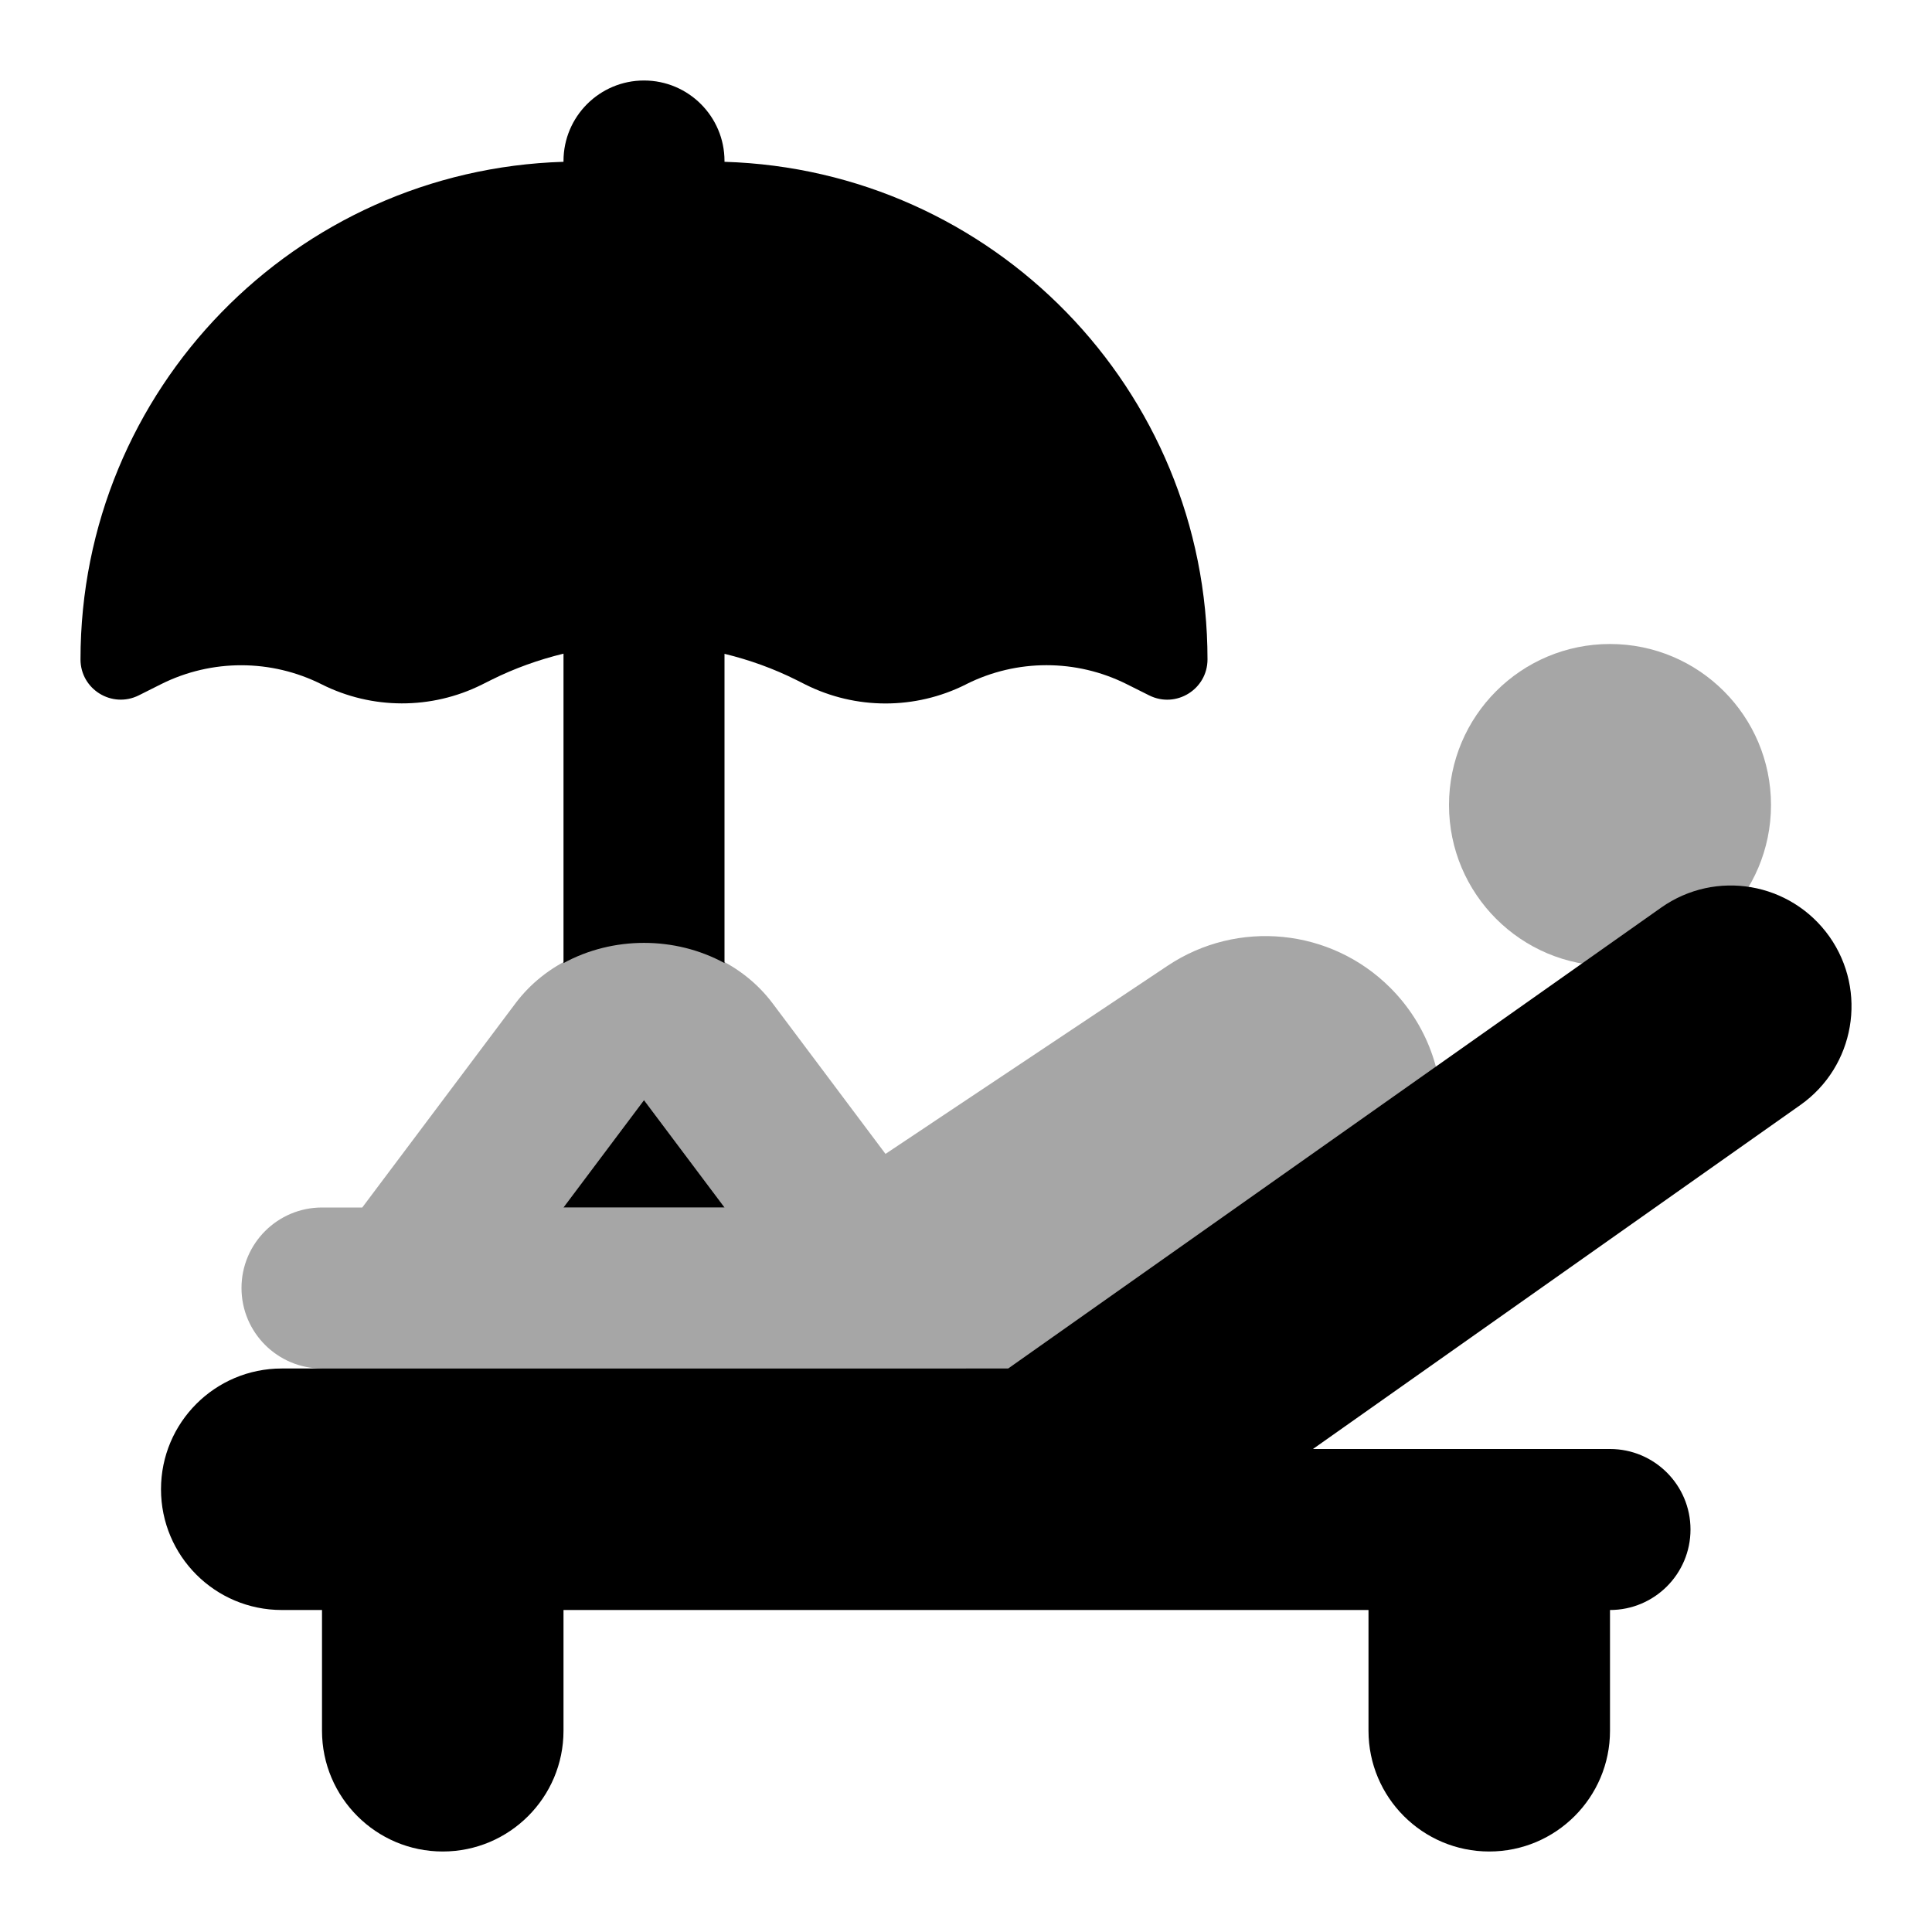 <svg xmlns="http://www.w3.org/2000/svg"  viewBox="0 0 24 24" width="512px" height="512px"><path d="M22.726,11.635c-0.479-0.676-1.412-0.839-2.091-0.36L12.524,17H3.5C2.671,17,2,17.672,2,18.5S2.671,20,3.5,20H4v1.5 C4,22.328,4.672,23,5.5,23S7,22.328,7,21.5V20h6h0.476H17v1.5c0,0.828,0.672,1.5,1.5,1.5s1.5-0.672,1.5-1.5V20c0.552,0,1-0.448,1-1 c0-0.552-0.448-1-1-1h-3.69l6.056-4.274C23.042,13.248,23.203,12.312,22.726,11.635z"/><circle cx="20" cy="10" r="2" opacity=".35"/><path d="M9,2.01V2c0-0.552-0.448-1-1-1S7,1.448,7,2v0.01C3.67,2.111,1,4.836,1,8.191c0,0.372,0.391,0.613,0.724,0.447l0.279-0.14 C2.63,8.185,3.369,8.186,3.996,8.501c0.625,0.314,1.362,0.316,1.989,0.004l0.122-0.061C6.392,8.302,6.692,8.195,7,8.12v3.844 c0.613-0.335,1.387-0.335,2,0V8.122c0.309,0.075,0.61,0.183,0.897,0.327l0.109,0.055c0.626,0.313,1.363,0.313,1.989,0l0.011-0.006 c0.626-0.313,1.363-0.313,1.989,0l0.282,0.141C14.609,8.804,15,8.563,15,8.191C15,4.836,12.33,2.111,9,2.01z"/><polygon points="7,14.999 7,15 9,15 9,14.999 8,13.666"/><g opacity=".35"><path d="M17.27,12.27L17.27,12.27c-0.738-0.738-1.895-0.853-2.764-0.274L11,14.334l-1.4-1.867c-0.762-1.018-2.438-1.018-3.199,0 L4.5,15H4c-0.552,0-1,0.448-1,1c0,0.552,0.448,1,1,1h8l1,1l4.089-2.471C18.109,14.713,18.193,13.193,17.27,12.27z M8,13.666L9,15 H7L8,13.666z"/></g></svg>